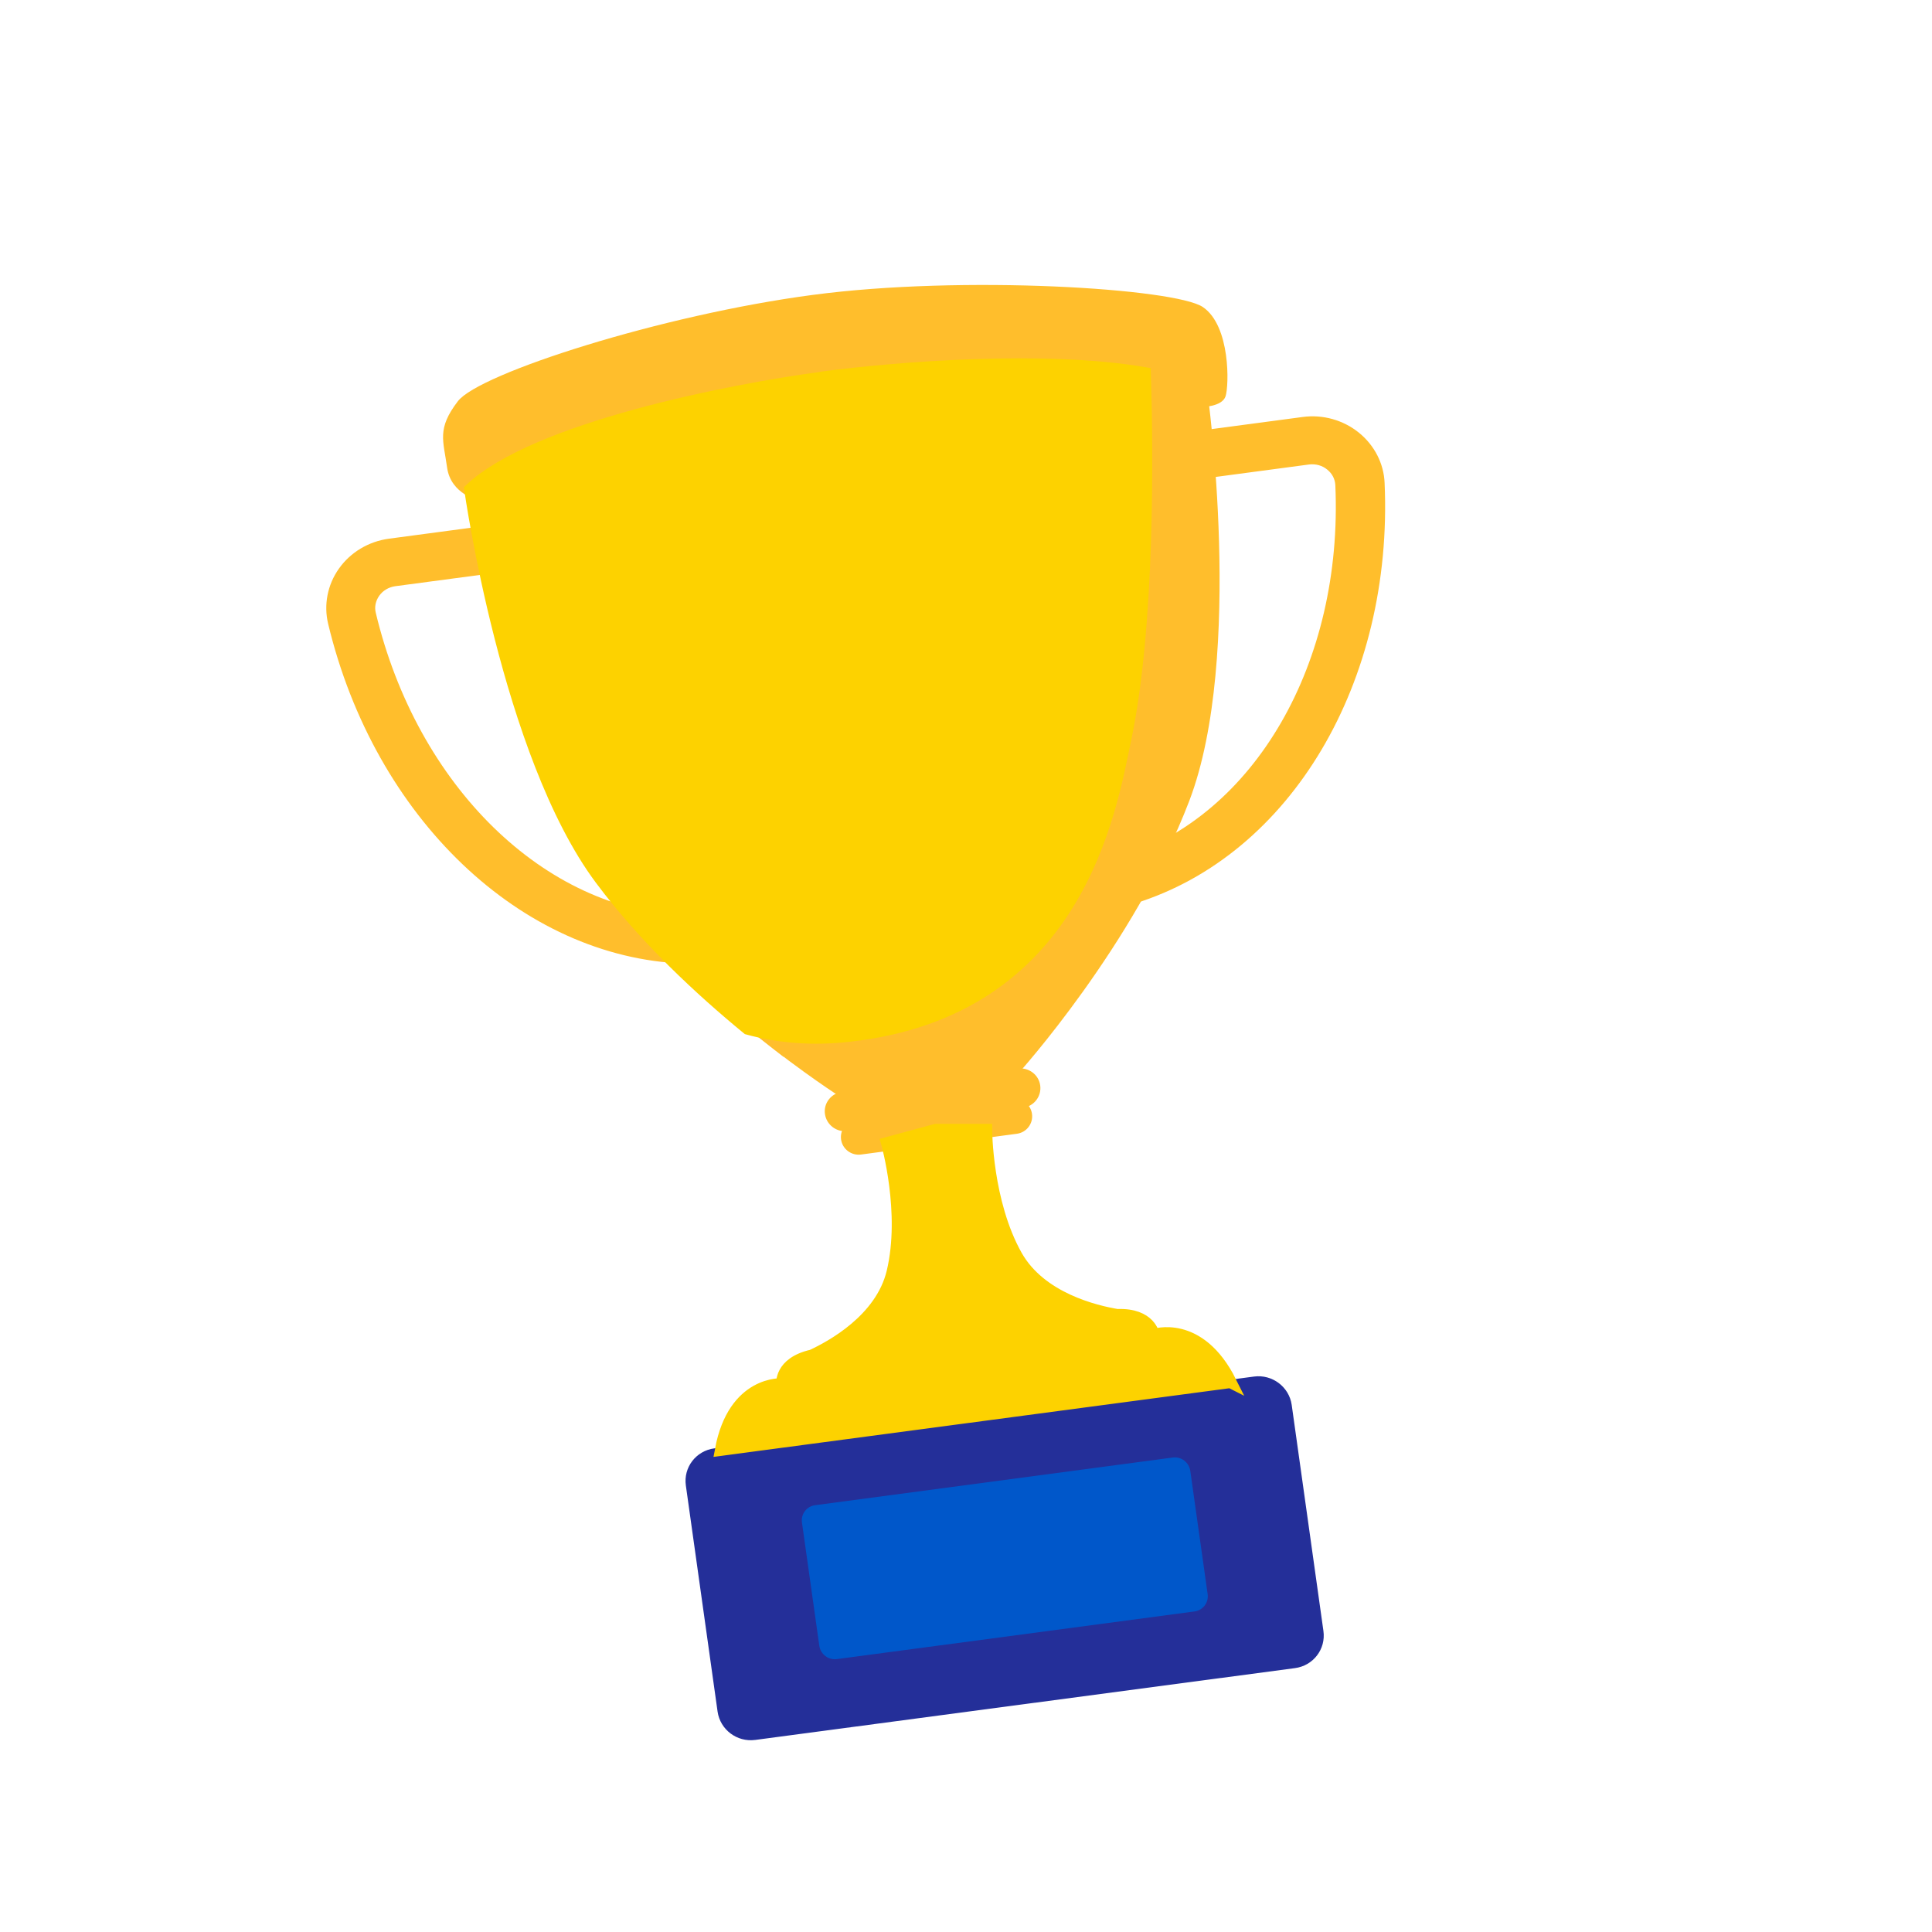 <?xml version="1.0" encoding="UTF-8"?>
<svg id="Elliott_Boll" xmlns="http://www.w3.org/2000/svg" viewBox="0 0 120 120">
  <defs>
    <style>
      .cls-1 {
        fill: #fdd200;
        stroke: #fdd200;
        stroke-linecap: round;
        stroke-miterlimit: 10;
        stroke-width: .75px;
      }

      .cls-2 {
        fill: #242f99;
      }

      .cls-3 {
        fill: #0057ca;
      }

      .cls-4 {
        fill: #ffbe2c;
      }
    </style>
  </defs>
  <path class="cls-2" d="M44.37,89.96l33.52-4.46c1.13-.15,2.18.64,2.34,1.76l1.97,14.04c.16,1.13-.63,2.16-1.77,2.31l-33.52,4.46c-1.14.15-2.18-.64-2.34-1.76l-1.97-14.04c-.16-1.13.63-2.16,1.77-2.31"/>
  <path class="cls-3" d="M50.63,93.49l22.21-2.96c.53-.07,1.01.3,1.09.82l1.08,7.67c.07.52-.29,1-.82,1.07l-22.21,2.96c-.53.07-1.01-.3-1.09-.82l-1.08-7.67c-.07-.52.29-1,.82-1.07"/>
  <g>
    <g>
      <path class="cls-4" d="M70.43,56.14c-.78.2-1.6-.23-1.85-.98-.26-.78.19-1.62.99-1.87,8.36-2.6,13.86-12.12,13.37-23.16-.02-.37-.19-.71-.5-.96-.31-.26-.72-.37-1.13-.32l-6,.8c-.84.11-1.61-.46-1.72-1.27-.11-.81.48-1.57,1.31-1.68l6.01-.8c1.25-.17,2.53.19,3.5.98.96.78,1.54,1.91,1.59,3.11.55,12.37-5.82,23.11-15.49,26.12-.02,0-.05.01-.07.02Z"/>
      <path class="cls-4" d="M42.96,59.8c-.14.04-.3.06-.45.05-10.14-.37-19.24-9.05-22.13-21.11-.28-1.17-.04-2.42.67-3.42.72-1.02,1.85-1.69,3.1-1.86l6-.8c.84-.11,1.61.46,1.72,1.27.11.81-.49,1.57-1.31,1.68l-6.01.8c-.41.06-.77.27-1,.6-.22.32-.3.69-.21,1.05,2.57,10.76,10.49,18.5,19.26,18.81.84.03,1.5.72,1.47,1.54-.03.67-.5,1.22-1.13,1.38Z"/>
    </g>
    <path class="cls-4" d="M29.78,31.1s-1.78-.38-2.01-2.06-.65-2.4.67-4.12c1.32-1.73,12.65-5.36,22.02-6.6,9.37-1.25,22.53-.41,24.25.75,1.73,1.17,1.63,4.9,1.41,5.55-.22.65-1.47.66-1.47.66l-44.87,5.82Z"/>
    <path class="cls-4" d="M51.08,23.46c-5.78.77-17.86,3.15-21.87,6.94,0,0,2.31,16.44,8.1,24.2,5.79,7.76,14.89,13.53,14.89,13.53l4.15-.55,1.23-.16,5.68-.76s7.18-7.94,10.61-16.92c3.43-8.99,1.12-25.43,1.12-25.43-5.37-2.54-18.12-1.62-23.91-.85"/>
    <path class="cls-4" d="M63.55,68.8l-10.91,1.45c-.68.09-1.3-.38-1.4-1.05s.38-1.29,1.06-1.38l10.91-1.45c.68-.09,1.31.38,1.4,1.05.09.67-.38,1.29-1.06,1.38"/>
    <path class="cls-4" d="M63.16,70.42l-9.68,1.29c-.6.08-1.16-.34-1.24-.94s.34-1.15.94-1.23l9.68-1.29c.6-.08,1.16.34,1.24.94.08.6-.34,1.15-.94,1.23"/>
    <path class="cls-4" d="M74.98,24.31c-1.84-.74-3.8-1.04-5.76-1.22-1.96-.18-3.93-.22-5.89-.2-1.97.03-3.93.11-5.9.26-1.96.14-3.92.32-5.87.57-1.95.24-3.89.57-5.82.93-1.93.36-3.85.79-5.76,1.27-1.9.49-3.79,1.04-5.62,1.73-1.83.69-3.64,1.5-5.16,2.75.72-.66,1.51-1.27,2.38-1.74.22-.12.43-.25.64-.37l.66-.33c.44-.23.89-.42,1.35-.62,1.82-.77,3.71-1.38,5.61-1.92,3.81-1.06,7.7-1.84,11.62-2.35,3.93-.48,7.89-.73,11.85-.69,1.98.02,3.96.13,5.93.39.49.05.98.15,1.47.23.49.08.97.2,1.45.31.49.1.96.27,1.43.41.24.07.47.17.69.27l.68.3Z"/>
    <path class="cls-4" d="M51.08,23.46c-5.78.77-17.86,3.15-21.87,6.94,0,0,2.31,16.44,8.1,24.2,2.74,3.68,6.22,6.9,9.13,9.29l2.24,1.76"/>
  </g>
  <g>
    <path class="cls-1" d="M51.08,23.46c-5.78.77-17.86,3.15-21.87,6.94,0,0,2.31,16.44,8.1,24.2,2.74,3.68,6.22,6.9,9.13,9.29,1.87.51,3.97.71,6.32.44,14.18-1.58,16.19-13.94,17.13-18.41,1.48-7.04,1.37-17.77,1.22-22.74-6.2-1.07-15.37-.35-20.03.27"/>
    <path class="cls-1" d="M76.44,85.85c-1.96-3.93-4.79-2.93-4.79-2.93,0,0-.19-1.32-2.26-1.24-1.32-.22-4.76-1.02-6.26-3.68-1.87-3.32-1.88-7.82-1.88-7.82h-3.13s-3.02.82-3.02.82c0,0,1.23,4.33.34,8.02-.71,2.95-3.8,4.62-5.01,5.18-2.02.46-1.84,1.78-1.84,1.78,0,0-3.01-.22-3.81,4.07l31.64-4.21Z"/>
  </g>
</svg>